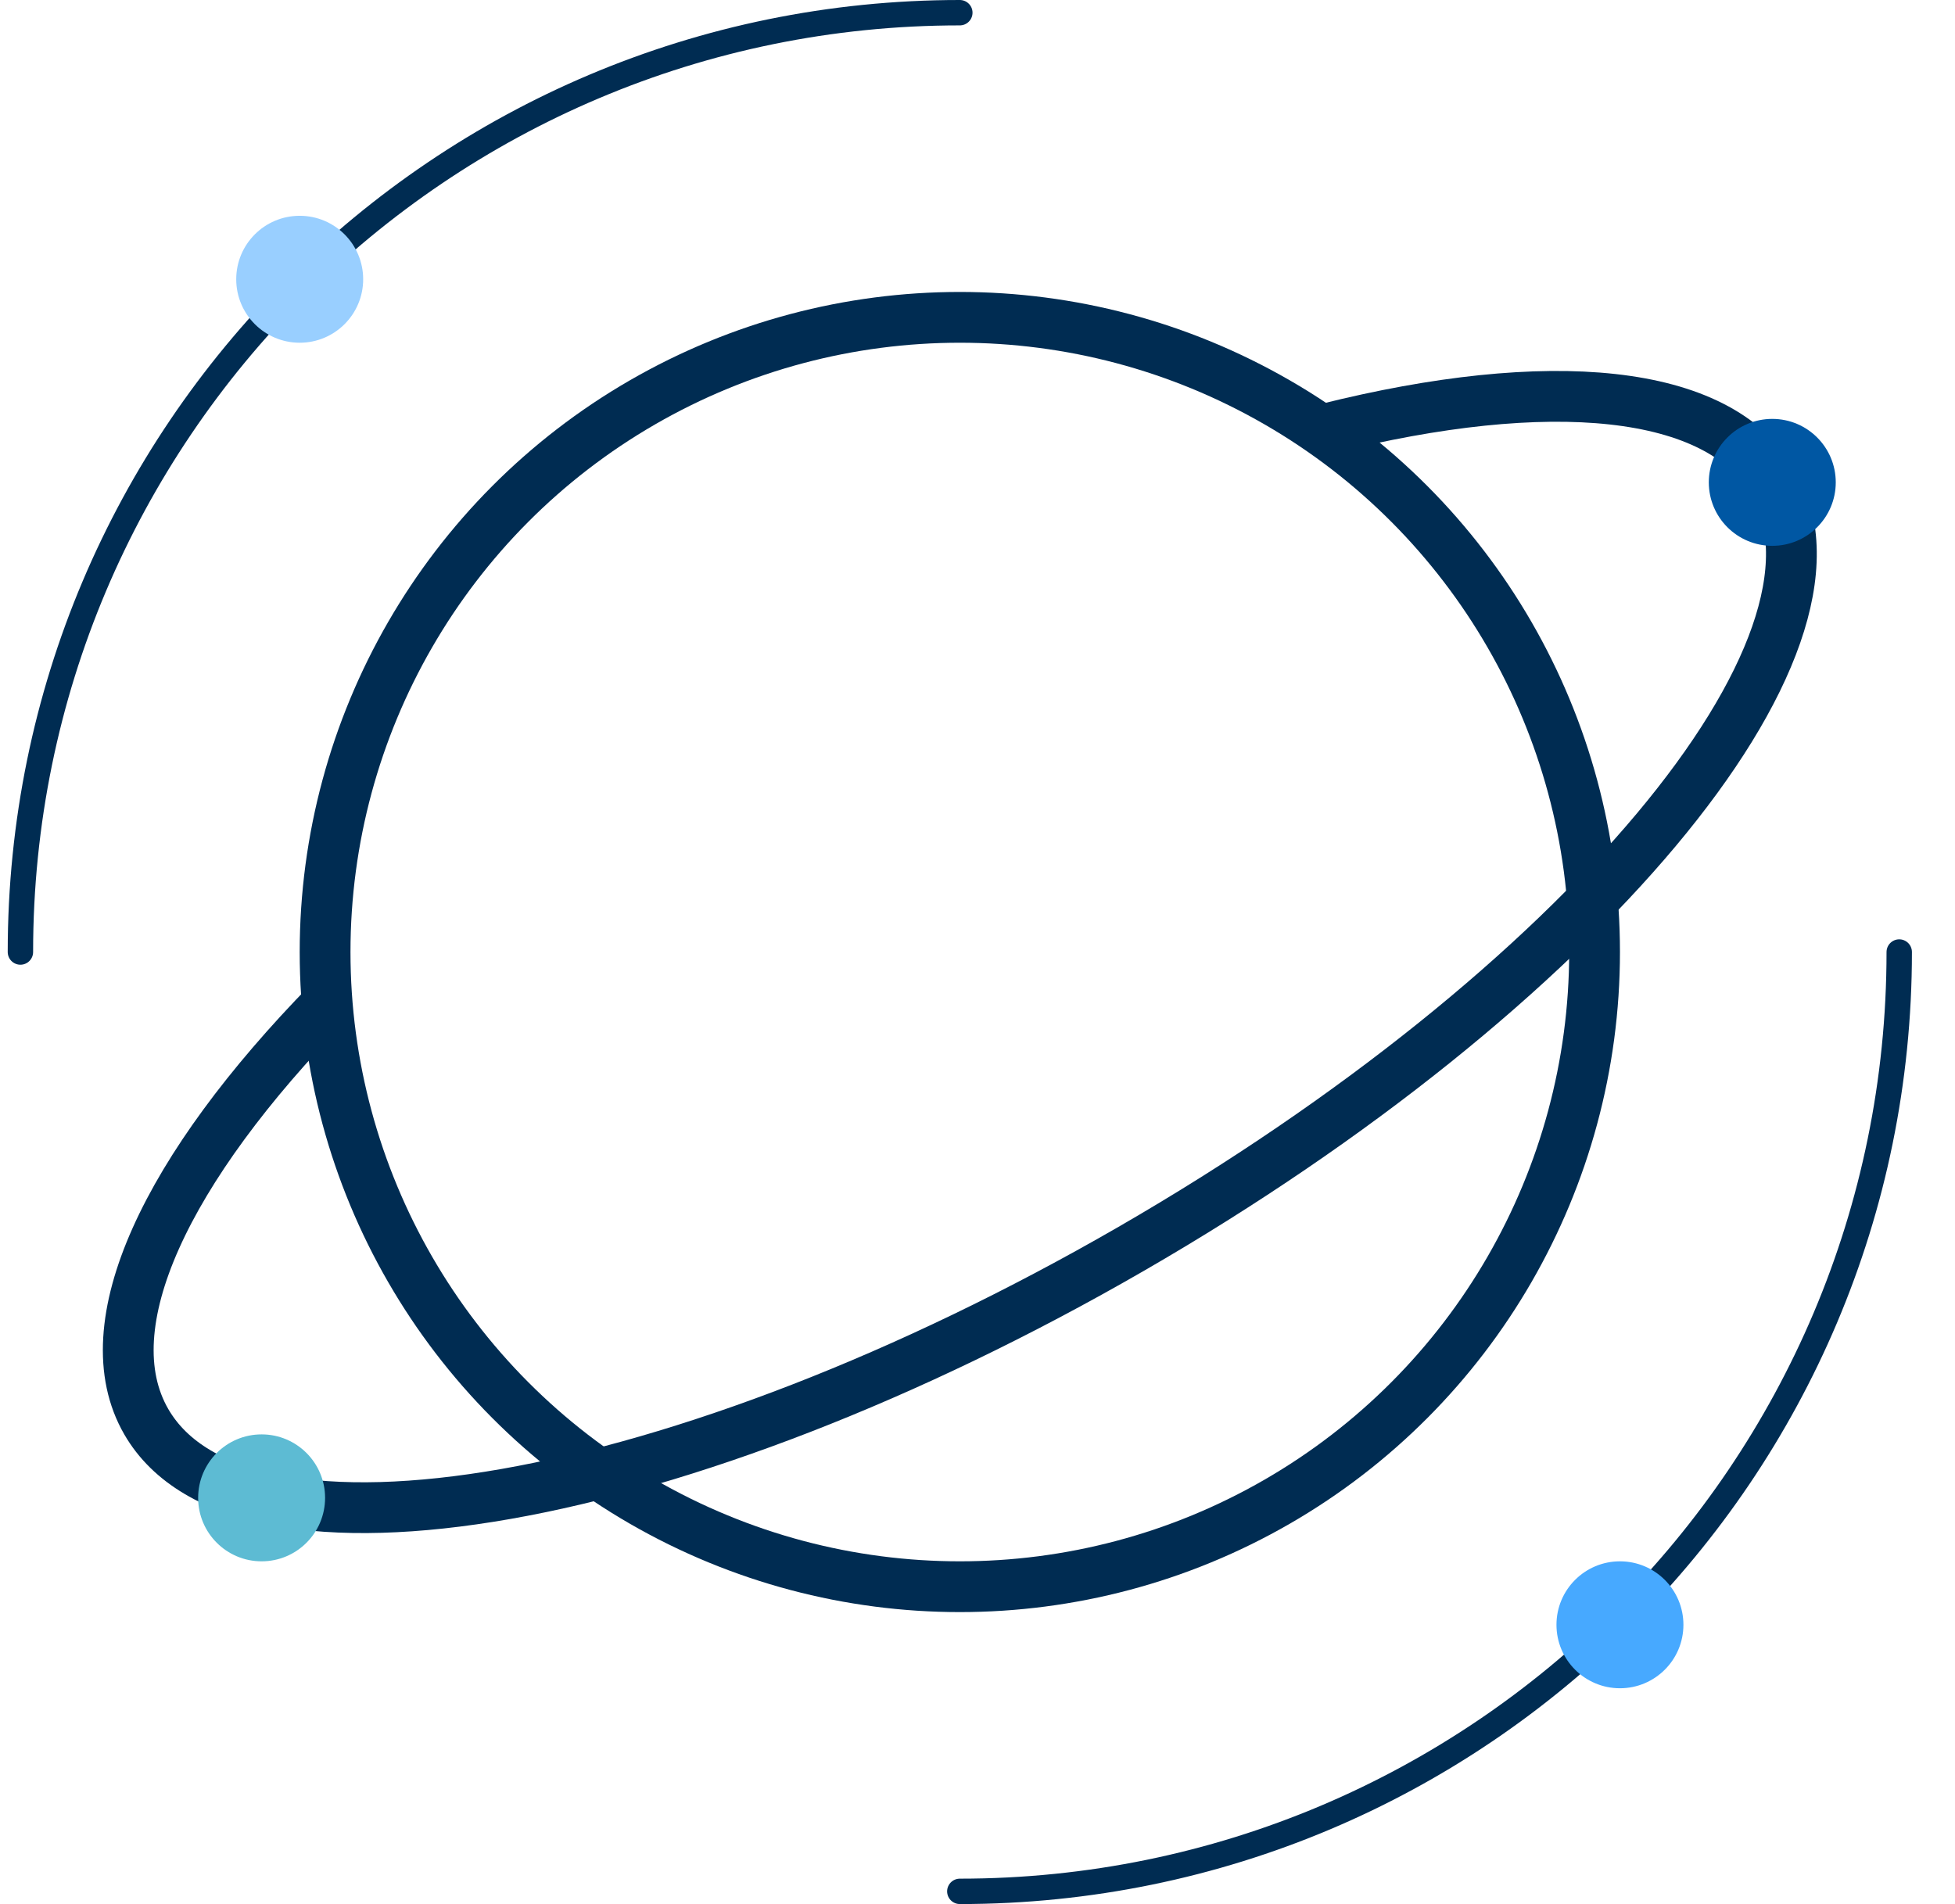 <svg width="154" height="150" viewBox="0 0 154 150" fill="none" xmlns="http://www.w3.org/2000/svg">
<circle cx="75.608" cy="75" r="50" stroke="#002C52" stroke-width="4"/>
<path d="M75.608 1C34.739 1 1.608 34.131 1.608 75" stroke="#002C52" stroke-width="2" stroke-linecap="round" stroke-linejoin="round"/>
<path d="M75.607 149C116.476 149 149.607 115.869 149.607 75" stroke="#002C52" stroke-width="2" stroke-linecap="round" stroke-linejoin="round"/>
<path d="M104.509 33.772C121.932 29.42 135.379 30.528 139.693 38C147.149 50.914 124.501 77.948 89.108 98.383C53.714 118.817 18.977 124.914 11.522 112C7.156 104.438 13.111 92.036 25.904 78.951" stroke="#002C52" stroke-width="4"/>
<circle cx="20.608" cy="118" r="5" fill="#5DBBD3"/>
<circle cx="23.608" cy="22" r="5" fill="#99CFFF"/>
<circle cx="127.607" cy="128" r="5" fill="#47A9FF"/>
<circle cx="139.607" cy="38" r="5" fill="#0057A3"/>
</svg>
